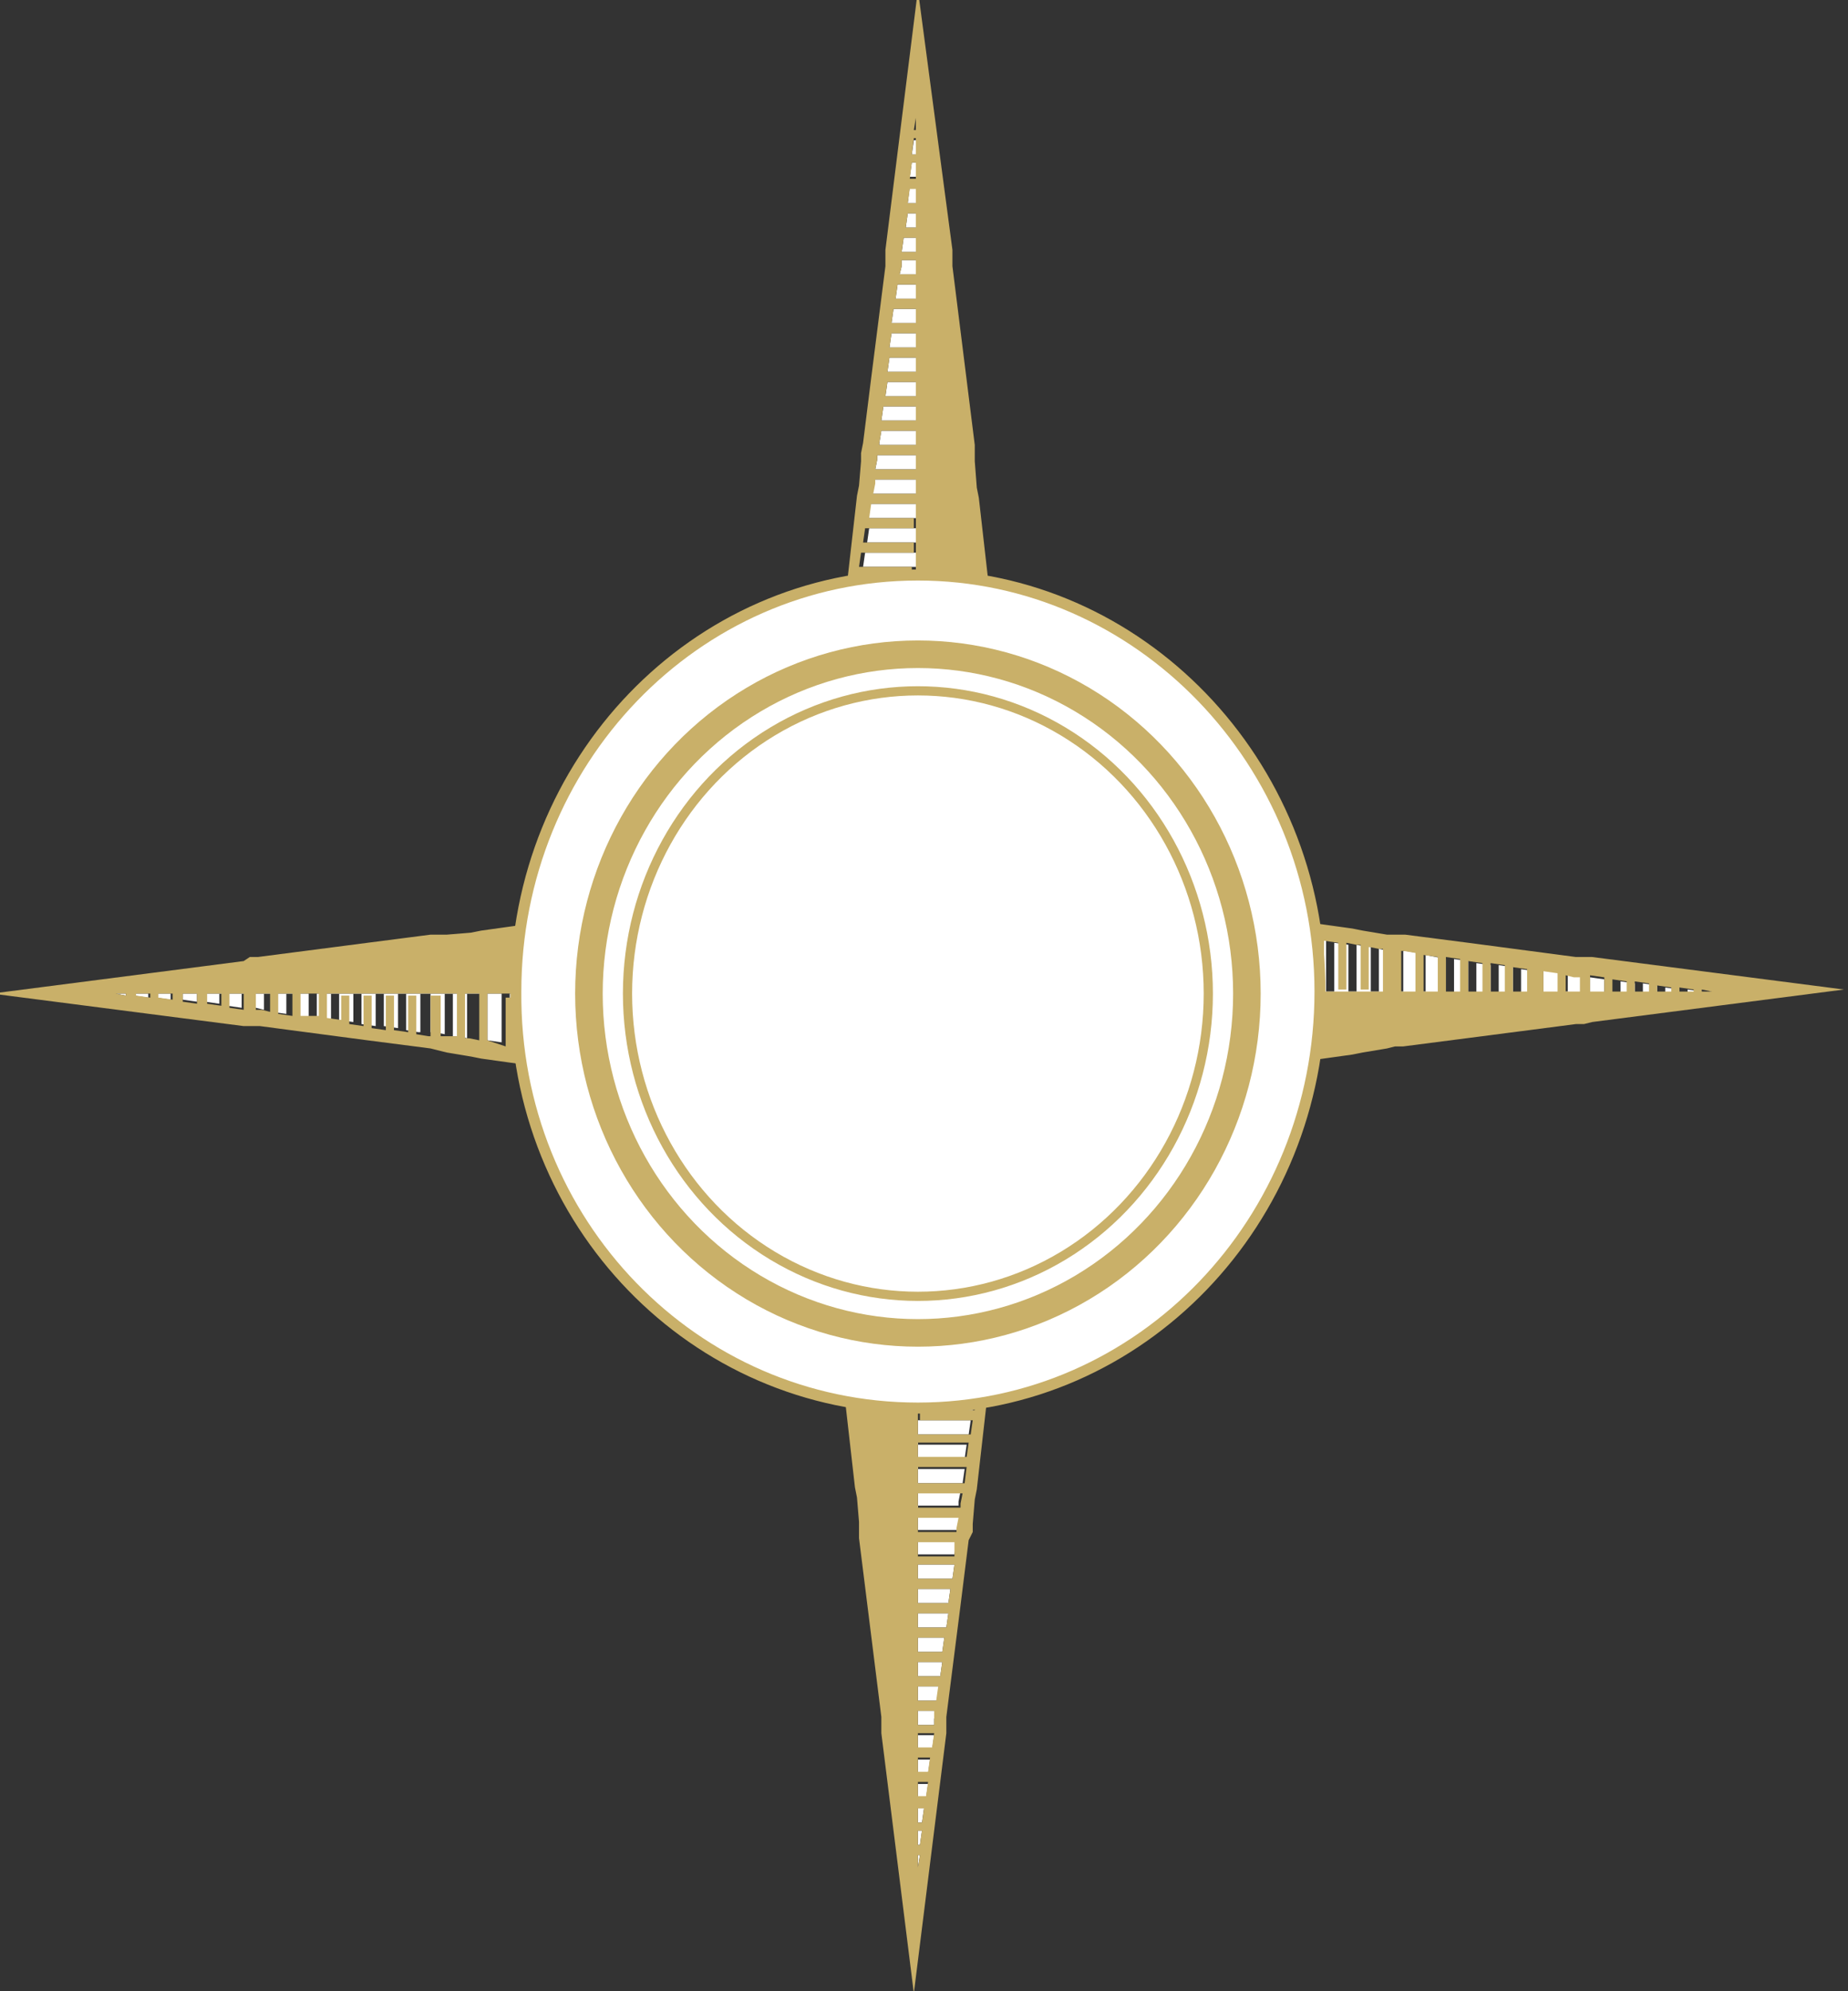 <svg xmlns="http://www.w3.org/2000/svg" xmlns:xlink="http://www.w3.org/1999/xlink" id="Layer_1" x="0px" y="0px" viewBox="0 0 91 98" xml:space="preserve"><rect x="0" y="0" width="91" height="98" fill="#333333" stroke="none"/><path fill="#FFFFFF" d="M33.9,48.9h-4h-0.4h-0.4H28h-0.2h-0.2h-4.1H23h-1.1h-0.4h-0.4h-2.9h-5.4h-0.4H12H7.6H5.7h0l0.5,0.1v-0.1h0.4 V49l0.7,0.1v-0.2h0.2h0.2v0v0.2l0.7,0.1V49v-0.1H9V49v0.2l0.7,0.1v-0.2v-0.3h0.4v0.3v0.2l0.7,0.1v-0.2v-0.4h0.4v0.5v0.2l0.7,0.1l0,0 v-0.2v-0.6h0.3h0.1v0.6v0.2l0.3,0l0.4,0.1v-0.2v-0.7h0.4v0.8v0.2l0.7,0.1v-0.2v-0.9h0.4v0.9V50l0.7,0.1v-0.2v-1h0.4v1.1v0.2l0.7,0.1 V50v-1.2h0.4v1.2v0.2l0.7,0.1v-0.2v-1.3h0.3h0.1v1.4v0.2l0.7,0.1v-0.2v-1.5h0.4v1.5v0.2l0.7,0.1v-0.2v-1.6h0.4v1.7v0.2l0.6,0.1 l0.1,0v-0.2v-1.8h0.2h0.3v1.8v0.2l0.2,0l0.5,0.1v-0.2v-1.9h0.4v2v0.2l0.2,0l0.5,0.1l0,0v-0.2v-2.1H24V51v0.2l0.7,0.1v-0.2v-2.2h0.4 v2.3v0.2l0.7,0.1v-0.2v-2.4h0.4v2.4v0.2l0.7,0.1v-0.2v-2.5h0.4v2.6v0.2l0.3,0l0.2,0l0.2,0h0v-0.2v-2.7h0.4v2.7v0.2l0.7,0.1v-0.2 v-0.1v-2.8h0.1h0.4v2.9V52v0l0,0l0.4,0.1l0.3,0v-0.2v-3H31v3v0.2l0.7,0.1V52v-3.1h0.4V52v0.2l0.7,0.1v-0.2v-3.3h0.4v3.3v0.2l0.4,0.1 l0.2,0l0,0l0.1,0v-0.1v0v-0.1V52v-1.6C34,49.9,33.9,49.4,33.9,48.9C33.9,48.9,33.9,48.9,33.9,48.9"></path><path fill="#C9B069" d="M21.6,51.7l0.4,0.1l1.2,0.2l0.5,0.1l4.3,0.6l0.2,0l0.2,0l1.2,0.2l0.4,0.1l0.4,0.1l2.8,0.4l0.2,0l0,0l0.2,0 l1.4,0.2C35,53.3,35,53.2,34.9,53c-0.1-0.1-0.1-0.3-0.2-0.4l-0.2,0v-0.2v-0.2v-0.1c0-0.1-0.1-0.1-0.1-0.2c0,0,0,0,0,0 c0-0.1-0.1-0.2-0.1-0.3c-0.1-0.4-0.2-0.8-0.3-1.2V52v0.3v0.1v0v0.1l-0.1,0l0,0l-0.2,0l-0.4-0.1v-0.2v-3.3h-0.4v3.3v0.2l-0.7-0.1V52 v-3.2h-0.4V52v0.2L31,52.1v-0.2v-3h-0.4v3v0.2l-0.3,0L29.8,52l0,0v0v-0.2v-2.9h-0.4h-0.1v2.8v0.1v0.2l-0.7-0.1v-0.2v-2.7h-0.4v2.7 v0.2h0l-0.2,0l-0.2,0l-0.3,0v-0.2v-2.6h-0.4v2.5v0.2l-0.7-0.1v-0.2v-2.4h-0.4v2.4v0.2l-0.7-0.1v-0.2v-2.3h-0.4v2.2v0.2L24,51.2V51 v-2.1h-0.4v2.1v0.2l0,0l-0.5-0.1l-0.2,0v-0.2v-2h-0.4v1.9V51L21.9,51l-0.2,0v-0.2v-1.8h-0.3h-0.2v1.8v0.2l-0.1,0l-0.6-0.1v-0.2v-1.7 h-0.4v1.6v0.2l-0.7-0.1v-0.2v-1.5H19v1.5v0.2l-0.7-0.1v-0.2v-1.4h-0.1h-0.3v1.3v0.2l-0.7-0.1v-0.2v-1.2h-0.4V50v0.2l-0.7-0.1v-0.2 v-1.1h-0.4v1v0.2L14.8,50v-0.2v-0.9h-0.4v0.9V50l-0.7-0.1v-0.2v-0.8h-0.4v0.7v0.2l-0.4-0.1l-0.3,0v-0.2v-0.6h-0.1H12v0.6v0.2l0,0 l-0.7-0.1v-0.2v-0.5h-0.4v0.4v0.2l-0.7-0.1v-0.2v-0.3H9.7v0.3v0.2L9,49.3V49v-0.2H8.5V49v0.2l-0.7-0.1v-0.2v0H7.6H7.4v0.2L6.7,49 v-0.1H6.2v0.1l-0.5-0.1h0h1.9H12h0.4h0.4h5.4h2.9h0.4h0.4H23h0.4h4.1h0.2H28h1.1h0.4h0.4h4c0-0.9,0.1-1.8,0.4-2.7 c0-0.1,0.1-0.2,0.1-0.3c0-0.1,0.1-0.2,0.1-0.3c0-0.1,0.1-0.2,0.1-0.3c0-0.1,0.1-0.2,0.1-0.3c0.1-0.1,0.1-0.3,0.2-0.4c0,0,0,0,0,0 c0-0.1,0.1-0.2,0.2-0.3c0,0,0.1-0.1,0.1-0.1l-0.7,0.1l-0.7,0.1l-0.2,0l-0.2,0l-2.8,0.4l-0.4,0.1L29.6,45l-1.2,0.2l-0.2,0l-0.2,0 l-4.3,0.6l-0.5,0.1L22,46L21.6,46l-0.4,0l-3.1,0.4l-5.4,0.7l-0.4,0L12,47.3l-12.4,1.6L12,50.5l0.4,0l0.4,0l5.3,0.7l3.1,0.4 L21.6,51.7z"></path><path fill="#FFFFFF" d="M56.4,48.9h4h0.4h0.4h1.1h0.2h0.2h4.1h0.4h1.1h0.4h0.4h2.9h5.4H78h0.4h4.4h1.9h0l-0.5-0.1v0.1h-0.4v-0.1 l-0.7-0.1v0.2h-0.2h-0.2v0v-0.2l-0.7-0.1v0.2v0.1h-0.4v-0.2v-0.2l-0.7-0.1v0.2v0.3h-0.4v-0.3v-0.2l-0.7-0.1v0.2v0.4H79v-0.5v-0.2 l-0.7-0.1l0,0v0.2v0.6H78h-0.1v-0.6V48l-0.3,0l-0.4-0.1v0.2v0.7h-0.4v-0.8v-0.2L76,47.7V48v0.9h-0.4v-0.9v-0.2l-0.7-0.1v0.2v1h-0.4 v-1.1v-0.2l-0.7-0.1v0.2v1.2h-0.4v-1.2v-0.2l-0.7-0.1v0.2v1.3h-0.3h-0.1v-1.4v-0.2l-0.7-0.1v0.2v1.5h-0.4v-1.5v-0.2L70.2,47v0.2v1.6 h-0.4v-1.7v-0.2l-0.6-0.1l-0.1,0v0.2v1.8h-0.2h-0.3V47v-0.2l-0.2,0l-0.5-0.1v0.2v1.9h-0.4v-2v-0.2l-0.2,0l-0.5-0.1l0,0v0.2v2.1h-0.4 v-2.1v-0.2l-0.7-0.1v0.2v2.2h-0.4v-2.3v-0.2l-0.7-0.1v0.2v2.4H64v-2.4v-0.2l-0.7-0.1v0.2v2.5h-0.4v-2.6V46l-0.3,0l-0.2,0l-0.2,0h0 v0.2v2.7h-0.4v-2.7v-0.2l-0.7-0.1V46V46v2.8h-0.1h-0.4V46v-0.2v0l0,0l-0.4-0.1l-0.3,0v0.2v3h-0.4v-3v-0.2l-0.7-0.1v0.2v3.1h-0.4 v-3.2v-0.2l-0.7-0.1v0.2v3.3H57v-3.3v-0.2l-0.4-0.1l-0.2,0l0,0l-0.1,0v0.1v0v0.1v0.3v1.6C56.4,47.9,56.4,48.4,56.4,48.9 C56.4,48.9,56.4,48.9,56.4,48.9"></path><path fill="#C9B069" d="M68.7,46L68.3,46l-1.2-0.2l-0.5-0.1l-4.3-0.6l-0.2,0l-0.2,0L60.7,45l-0.4-0.1l-0.4-0.1l-2.8-0.4l-0.2,0l0,0 l-0.2,0l-1.4-0.2c0.1,0.1,0.2,0.3,0.2,0.4c0.1,0.1,0.1,0.3,0.2,0.4l0.2,0v0.2v0.2v0.1c0,0.1,0.1,0.1,0.1,0.2c0,0,0,0,0,0 c0,0.1,0.1,0.2,0.1,0.3c0.1,0.4,0.2,0.8,0.3,1.2v-1.6v-0.3v-0.1v0v-0.1l0.1,0l0,0l0.2,0l0.4,0.1v0.2v3.3h0.4v-3.3v-0.2l0.7,0.1v0.2 v3.2h0.4v-3.1v-0.2l0.7,0.1v0.2v3h0.4v-3v-0.2l0.3,0l0.4,0.1l0,0v0V46v2.9h0.3h0.1V46V46v-0.2l0.7,0.1v0.2v2.7h0.4v-2.7v-0.2h0 l0.2,0l0.2,0l0.3,0v0.2v2.6h0.4v-2.5v-0.2l0.7,0.1v0.2v2.4h0.4v-2.4v-0.2l0.7,0.1v0.2v2.3h0.4v-2.2v-0.2l0.7,0.1v0.2v2.1h0.4v-2.1 v-0.2l0,0l0.5,0.1l0.2,0v0.2v2h0.4v-1.9v-0.2l0.5,0.1l0.2,0V47v1.8h0.3H69v-1.8v-0.2l0.1,0l0.6,0.1v0.2v1.7h0.4v-1.6V47l0.7,0.1v0.2 v1.5h0.4v-1.5v-0.2l0.7,0.1v0.2v1.4h0.1h0.3v-1.3v-0.2l0.7,0.1v0.2v1.2h0.4v-1.2v-0.2l0.7,0.1v0.2v1.1h0.4v-1v-0.2l0.7,0.1v0.2v0.9 H76V48v-0.2l0.7,0.1v0.2v0.8h0.4v-0.7v-0.2l0.4,0.1l0.3,0v0.2v0.6H78h0.3v-0.6V48l0,0l0.7,0.1v0.2v0.5h0.4v-0.4v-0.2l0.7,0.1v0.2 v0.3h0.4v-0.3v-0.2l0.7,0.1v0.2v0.2h0.4v-0.1v-0.2l0.7,0.1v0.2v0h0.2h0.2v-0.2l0.7,0.1v0.1h0.4v-0.1l0.5,0.1h0h-1.9h-4.4H78h-0.4 h-5.4h-2.9h-0.4h-0.4h-1.1h-0.4h-4.1h-0.2h-0.2h-1.1h-0.4h-0.4h-4c0,0.9-0.1,1.8-0.4,2.7c0,0.1-0.1,0.2-0.1,0.3 c0,0.1-0.1,0.2-0.1,0.3c0,0.1-0.1,0.2-0.1,0.3c0,0.1-0.1,0.2-0.1,0.3c-0.1,0.1-0.1,0.3-0.2,0.4c0,0,0,0,0,0c0,0.1-0.1,0.2-0.2,0.3 c0,0-0.1,0.1-0.1,0.1l0.7-0.1l0.7-0.1l0.2,0l0.2,0l2.8-0.4l0.4-0.1l0.4-0.1l1.2-0.2l0.2,0l0.2,0l4.3-0.6l0.5-0.1l1.2-0.2l0.4-0.1 l0.4,0l3.1-0.4l5.4-0.7l0.4,0l0.4-0.1l12.4-1.6l-12.4-1.6l-0.4,0l-0.4,0l-5.3-0.7l-3.1-0.4L68.7,46z"></path><path fill="#FFFFFF" d="M45.2,34.9v-4.2v-0.4V30v-1.2v-0.2v-0.2v-4.2v-0.5v-1.2v-0.4v-0.4v-3v-5.6v-0.4v-0.4V7.8v-2v0l-0.1,0.6h0.1 v0.5H45l-0.1,0.7h0.2v0.2V8h0h-0.2l-0.1,0.7H45h0.1v0.5H45h-0.2L44.7,10h0.2h0.3v0.5h-0.3h-0.2l-0.1,0.7h0.2h0.4v0.5h-0.5h-0.2 l-0.1,0.7l0,0h0.2h0.6v0.3v0.1h-0.6h-0.2l0,0.3l-0.1,0.4h0.2h0.7V14h-0.8h-0.2l-0.1,0.7h0.2h0.8v0.5h-0.9H44l-0.1,0.7h0.2h1v0.5h-1 h-0.2l-0.1,0.7H44h1.1v0.5H44h-0.2l-0.1,0.7h0.2h1.3v0.4v0.1h-1.3h-0.2l-0.1,0.7h0.2h1.4V20h-1.5h-0.2l-0.1,0.7h0.2h1.6v0.5h-1.6 h-0.2l-0.1,0.6l0,0.1h0.2h1.7v0.2v0.3h-1.8h-0.2l0,0.2l-0.1,0.5h0.2h1.9v0.5h-1.9H43l0,0.2l-0.1,0.5l0,0h0.2h2v0.5h-2.1h-0.2 l-0.1,0.7H43h2.2V26h-2.2h-0.2l-0.1,0.7h0.2h2.3v0.5h-2.4h-0.2l-0.1,0.7h0.2h2.4v0.5h-2.5h-0.2l0,0.3l0,0.2l0,0.2l0,0h0.2h2.6v0.5 h-2.6h-0.2l-0.1,0.7h0.2h0.1h2.7v0.1v0.4h-2.8h-0.2h0l0,0l0,0.4l0,0.3h0.2h2.9V32h-2.9H42l-0.1,0.7h0.2h3v0.5h-3.1h-0.2l-0.1,0.7H42 h3.2v0.5h-3.2h-0.2l-0.1,0.4l0,0.2v0l0,0.1h0.1h0h0.1h0.3h1.6C44.2,35,44.7,34.9,45.2,34.9C45.2,34.9,45.2,34.9,45.2,34.9"></path><path fill="#C9B069" d="M42.4,22.3l0,0.4l-0.1,1.2l-0.1,0.5l-0.5,4.4l0,0.2l0,0.2l-0.2,1.3L41.3,31l-0.1,0.4l-0.4,2.9l0,0.2v0l0,0.2 l-0.2,1.4c0.1-0.1,0.3-0.2,0.4-0.2c0.1-0.1,0.3-0.1,0.4-0.2l0-0.2h0.2H42h0.1c0.1,0,0.1-0.1,0.2-0.1c0,0,0,0,0,0 c0.1,0,0.2-0.1,0.3-0.1c0.4-0.1,0.8-0.2,1.1-0.3h-1.6h-0.3h-0.1h0h-0.1l0-0.1l0,0l0-0.2l0.1-0.4h0.2h3.2v-0.5H42h-0.2l0.1-0.7h0.2 h3.1v-0.5h-3h-0.2L42,32h0.2h2.9v-0.5h-2.9H42l0-0.3l0.1-0.4v0h0h0.2h2.8v-0.4v-0.1h-2.7h-0.1h-0.2l0.1-0.7h0.2h2.6v-0.5h-2.6h-0.2 v0l0-0.2l0-0.2l0-0.3h0.2h2.5v-0.5h-2.4h-0.2l0.1-0.7h0.2h2.4v-0.5h-2.3h-0.2l0.1-0.7h0.2h2.2v-0.5H43h-0.2l0.1-0.7h0.2h2.1v-0.5h-2 h-0.2l0,0l0.1-0.5l0-0.2h0.2h1.9v-0.5h-1.9h-0.2l0.1-0.5l0-0.2h0.2h1.8v-0.3v-0.2h-1.7h-0.2l0-0.1l0.1-0.6h0.2h1.6v-0.5h-1.6h-0.2 l0.1-0.7h0.2h1.5v-0.5h-1.4h-0.2l0.1-0.7h0.2h1.3v-0.1v-0.4h-1.3h-0.2l0.1-0.7H44h1.2v-0.5H44h-0.2l0.1-0.7h0.2h1v-0.5h-1h-0.2 l0.1-0.7h0.2h0.9v-0.5h-0.8h-0.2l0.1-0.7h0.2h0.8v-0.5h-0.7h-0.2l0.1-0.4l0-0.3h0.2h0.6v-0.1v-0.3h-0.6h-0.2l0,0l0.1-0.7h0.2h0.5 v-0.5h-0.4h-0.2l0.1-0.7h0.2h0.3V10h-0.3h-0.2l0.1-0.7H45h0.2V8.8H45h-0.2L44.9,8h0.2h0V7.8V7.6h-0.2L45,6.8h0.1V6.4h-0.1l0.1-0.6 l0,0v2v4.5v0.4v0.4v5.6v3v0.4v0.4v1.2v0.5v4.2v0.2v0.2V30v0.4v0.4v4.2c0.9,0,1.8,0.1,2.6,0.4c0.1,0,0.2,0.1,0.3,0.1 c0.1,0,0.2,0.1,0.3,0.1c0.1,0,0.2,0.1,0.3,0.1c0.1,0,0.2,0.1,0.3,0.1c0.1,0.1,0.3,0.1,0.4,0.2c0,0,0,0,0,0c0.1,0.1,0.2,0.1,0.3,0.2 c0,0,0.1,0.1,0.1,0.1l-0.1-0.7l-0.1-0.8l0-0.2l0-0.2L49,31.4L49,31l-0.1-0.4l-0.2-1.3l0-0.2l0-0.2l-0.5-4.4l-0.1-0.5L48,22.7l0-0.4 l0-0.4l-0.4-3.2l-0.7-5.6l0-0.4l0-0.4L45.2-0.5l-1.6,12.8l0,0.4l0,0.4l-0.7,5.5l-0.4,3.2L42.4,22.3z"></path><path fill="#FFFFFF" d="M45.2,62.8V67v0.4v0.4v1.2v0.2v0.2v4.2v0.5v1.2v0.4V76v3v5.6V85v0.4v4.5v2v0l0.1-0.6h-0.1v-0.5h0.1l0.1-0.7 h-0.2v-0.2v-0.2h0h0.2l0.1-0.7h-0.2h-0.1v-0.5h0.2h0.2l0.1-0.7h-0.2h-0.3v-0.5h0.3h0.2l0.1-0.7h-0.2h-0.4v-0.5h0.5h0.2l0.1-0.7l0,0 h-0.2h-0.6V85v-0.1h0.6H46l0-0.3l0.1-0.4h-0.2h-0.7v-0.5h0.8h0.2l0.1-0.7H46h-0.8v-0.5h0.9h0.2l0.1-0.7h-0.2h-1v-0.5h1h0.2l0.1-0.7 h-0.2h-1.1v-0.5h1.2h0.2l0.1-0.7h-0.2h-1.3V79v-0.1h1.3h0.2l0.1-0.7h-0.2h-1.4v-0.5h1.5h0.2L47,77h-0.2h-1.6v-0.5h1.6H47l0.1-0.6 l0-0.1h-0.2h-1.7v-0.2v-0.3h1.8h0.2l0-0.2l0.1-0.5H47h-1.9v-0.5h1.9h0.2l0-0.2l0.1-0.5l0,0h-0.2h-2V73h2.1h0.2l0.1-0.7h-0.2h-2.2 v-0.5h2.2h0.2l0.1-0.7h-0.2h-2.3v-0.5h2.4h0.2l0.1-0.7h-0.2h-2.4v-0.5h2.5h0.2l0-0.3l0-0.2l0-0.2l0,0h-0.2h-2.6v-0.5h2.6H48l0.1-0.7 H48h-0.1h-2.7v-0.1V67h2.8h0.2h0l0,0l0-0.4l0-0.3H48h-2.9v-0.5h2.9h0.2l0.1-0.7h-0.2h-3v-0.5h3.1h0.2l0.1-0.7h-0.2h-3.2v-0.5h3.2 h0.2l0.1-0.4l0-0.2v0l0-0.1h-0.1h0h-0.1h-0.3h-1.6C46.1,62.7,45.7,62.8,45.2,62.8C45.2,62.8,45.2,62.8,45.2,62.8"></path><path fill="#C9B069" d="M47.9,75.4l0-0.4l0.1-1.2l0.1-0.5l0.5-4.4l0-0.2l0-0.2l0.2-1.3l0.1-0.4l0.1-0.4l0.4-2.9l0-0.2v0l0-0.2 l0.2-1.4c-0.1,0.1-0.3,0.2-0.4,0.2c-0.1,0.1-0.3,0.1-0.4,0.2l0,0.2h-0.2h-0.2h-0.1c-0.1,0-0.1,0.1-0.2,0.1c0,0,0,0,0,0 c-0.1,0-0.2,0.1-0.3,0.1c-0.4,0.1-0.8,0.2-1.1,0.3h1.6h0.3h0.1h0h0.1l0,0.1l0,0l0,0.2l-0.1,0.4h-0.2h-3.2v0.5h3.2h0.2l-0.1,0.7h-0.2 h-3.1V65h3h0.2l-0.1,0.7h-0.2h-2.9v0.5H48h0.2l0,0.3L48.2,67v0h0h-0.2h-2.8v0.4v0.1h2.7H48h0.2L48,68.2h-0.2h-2.6v0.5h2.6H48v0 l0,0.2l0,0.2l0,0.3h-0.2h-2.5v0.5h2.4h0.2l-0.1,0.7h-0.2h-2.4V71h2.3h0.2l-0.1,0.7h-0.2h-2.2v0.5h2.2h0.2L47.5,73h-0.2h-2.1v0.5h2 h0.2l0,0l-0.1,0.5l0,0.2h-0.2h-1.9v0.5H47h0.2l-0.1,0.5l0,0.2h-0.2h-1.8v0.3v0.2h1.7h0.2l0,0.1L47,76.6h-0.2h-1.6V77h1.6H47 l-0.1,0.7h-0.2h-1.5v0.5h1.4h0.2l-0.1,0.7h-0.2h-1.3V79v0.4h1.3h0.2l-0.1,0.7h-0.2h-1.2v0.5h1.1h0.2l-0.1,0.7h-0.2h-1v0.5h1h0.2 l-0.1,0.7h-0.2h-0.9V83H46h0.2l-0.1,0.7h-0.2h-0.8v0.5h0.7h0.2L46,84.6l0,0.3h-0.2h-0.6V85v0.3h0.6H46l0,0l-0.1,0.7h-0.2h-0.5v0.5 h0.4h0.2l-0.1,0.7h-0.2h-0.3v0.5h0.3h0.2l-0.1,0.7h-0.2h-0.2V89h0.1h0.2l-0.1,0.7h-0.2h0v0.2v0.2h0.2l-0.1,0.7h-0.1v0.5h0.1 l-0.1,0.6l0,0v-2v-4.5V85v-0.4V79v-3v-0.4v-0.4v-1.2v-0.5v-4.2v-0.2v-0.2v-1.2v-0.4V67v-4.2c-0.9,0-1.8-0.1-2.6-0.4 c-0.1,0-0.2-0.1-0.3-0.1c-0.1,0-0.2-0.1-0.3-0.1c-0.1,0-0.2-0.1-0.3-0.1c-0.1,0-0.2-0.1-0.3-0.1c-0.1-0.1-0.3-0.1-0.4-0.2 c0,0,0,0,0,0c-0.1-0.1-0.2-0.1-0.3-0.2c0,0-0.1-0.1-0.1-0.1l0.1,0.7l0.1,0.8l0,0.2l0,0.2l0.4,2.9l0.1,0.4l0.1,0.4l0.2,1.3l0,0.2 l0,0.2l0.5,4.4l0.1,0.5l0.1,1.2l0,0.4l0,0.4l0.4,3.2l0.7,5.6l0,0.4l0,0.4l1.6,12.8l1.6-12.8l0-0.4l0-0.4l0.7-5.5l0.4-3.2L47.9,75.4z "></path><path fill="#FFFFFF" d="M45.2,69.3c11,0,19.8-9.2,19.8-20.5c0-11.3-8.9-20.5-19.8-20.5c-11,0-19.8,9.2-19.8,20.5 C25.3,60.2,34.2,69.3,45.2,69.3"></path><path fill="none" stroke="#C9B069" stroke-width="0.543" stroke-linecap="round" stroke-linejoin="round" d="M45.2,69.3 c11,0,19.8-9.2,19.8-20.5c0-11.3-8.9-20.5-19.8-20.5c-11,0-19.8,9.2-19.8,20.5C25.3,60.2,34.2,69.3,45.2,69.3z"></path><ellipse fill="none" stroke="#C9B069" stroke-width="1.357" stroke-linecap="round" stroke-linejoin="round" cx="45.2" cy="48.9" rx="16.2" ry="16.7"></ellipse><ellipse fill="none" stroke="#C9B069" stroke-width="0.453" stroke-linecap="round" stroke-linejoin="round" cx="45.2" cy="48.9" rx="14.3" ry="14.9"></ellipse></svg>